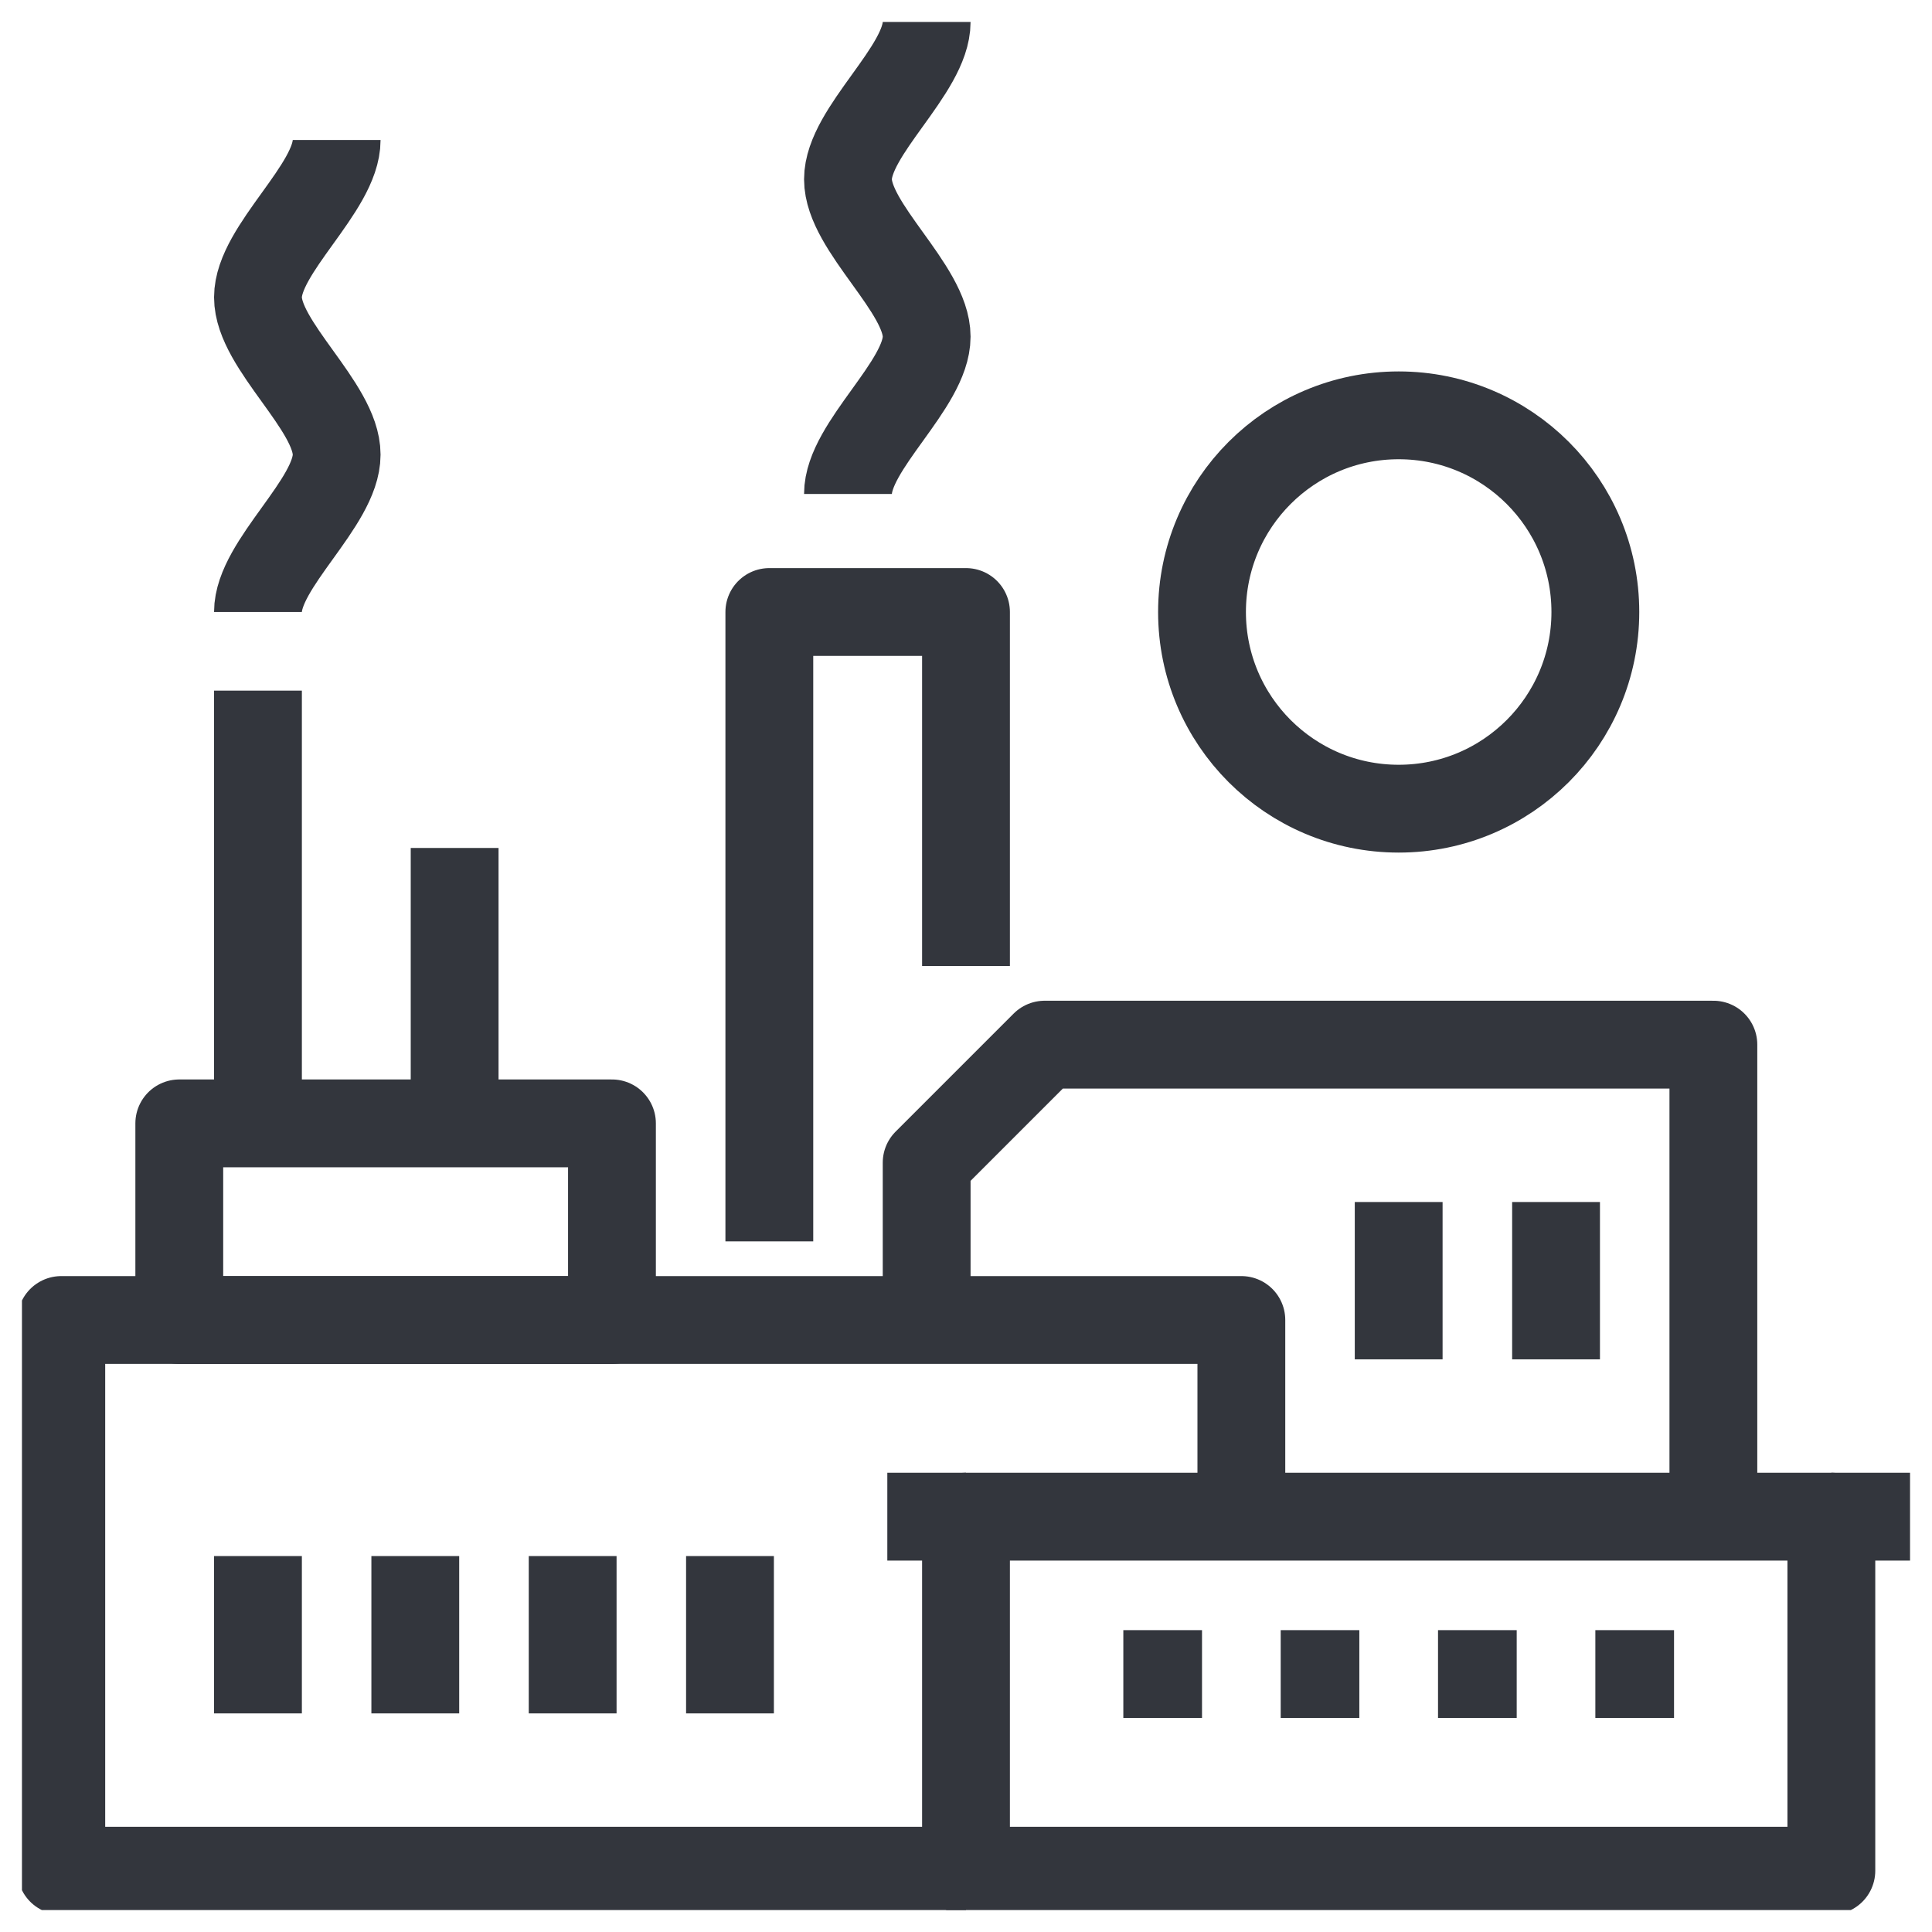 <svg width="44" height="44" viewBox="0 0 44 44" fill="none" xmlns="http://www.w3.org/2000/svg">
<g clip-path="url(#clip0_2782_96482)">
<path d="M41.708 34.541H22V42.604H41.708V34.541Z" stroke="#33363D" stroke-width="2" stroke-linejoin="round"/>
<path d="M39.021 34.541V23.791H23.792L21.104 26.479V30.062" stroke="#33363D" stroke-width="2" stroke-linejoin="round"/>
<path d="M22 42.604H1.396V30.062H28.271V34.542" stroke="#33363D" stroke-width="2" stroke-linejoin="round"/>
<path d="M25.583 38.125H27.375" stroke="#33363D" stroke-width="2" stroke-linejoin="round"/>
<path d="M29.167 38.125H30.958" stroke="#33363D" stroke-width="2" stroke-linejoin="round"/>
<path d="M32.75 38.125H34.542" stroke="#33363D" stroke-width="2" stroke-linejoin="round"/>
<path d="M36.333 38.125H38.125" stroke="#33363D" stroke-width="2" stroke-linejoin="round"/>
<path d="M5.875 35.438V39.021" stroke="#33363D" stroke-width="2" stroke-linejoin="round"/>
<path d="M9.458 35.438V39.021" stroke="#33363D" stroke-width="2" stroke-linejoin="round"/>
<path d="M13.042 35.438V39.021" stroke="#33363D" stroke-width="2" stroke-linejoin="round"/>
<path d="M16.625 35.438V39.021" stroke="#33363D" stroke-width="2" stroke-linejoin="round"/>
<path d="M17.521 28.271V13.938H22V22" stroke="#33363D" stroke-width="2" stroke-linejoin="round"/>
<path d="M13.937 25.584H4.083V30.063H13.937V25.584Z" stroke="#33363D" stroke-width="2" stroke-linejoin="round"/>
<path d="M5.875 15.729V25.583" stroke="#33363D" stroke-width="2" stroke-linejoin="round"/>
<path d="M10.354 19.312V25.583" stroke="#33363D" stroke-width="2" stroke-linejoin="round"/>
<path d="M43.5 34.541H41.708" stroke="#33363D" stroke-width="2" stroke-linejoin="round"/>
<path d="M22 34.541H20.208" stroke="#33363D" stroke-width="2" stroke-linejoin="round"/>
<path d="M31.854 18.417C34.328 18.417 36.333 16.411 36.333 13.938C36.333 11.464 34.328 9.459 31.854 9.459C29.38 9.459 27.375 11.464 27.375 13.938C27.375 16.411 29.38 18.417 31.854 18.417Z" stroke="#33363D" stroke-width="2" stroke-linejoin="round"/>
<path d="M19.312 11.25C19.312 10.157 21.104 8.76 21.104 7.667C21.104 6.574 19.312 5.176 19.312 4.083C19.312 2.99 21.104 1.593 21.104 0.5" stroke="#33363D" stroke-width="2" stroke-miterlimit="10"/>
<path d="M5.875 13.938C5.875 12.845 7.667 11.447 7.667 10.354C7.667 9.261 5.875 7.864 5.875 6.771C5.875 5.678 7.667 4.28 7.667 3.188" stroke="#33363D" stroke-width="2" stroke-miterlimit="10"/>
<path d="M31.854 27.375V30.958" stroke="#33363D" stroke-width="2" stroke-linejoin="round"/>
<path d="M35.438 27.375V30.958" stroke="#33363D" stroke-width="2" stroke-linejoin="round"/>
</g>
<defs>
<clipPath id="clip0_2782_96482">
<rect width="43" height="43" fill="white" transform="translate(0.5 0.5)"/>
</clipPath>
</defs>
</svg>
